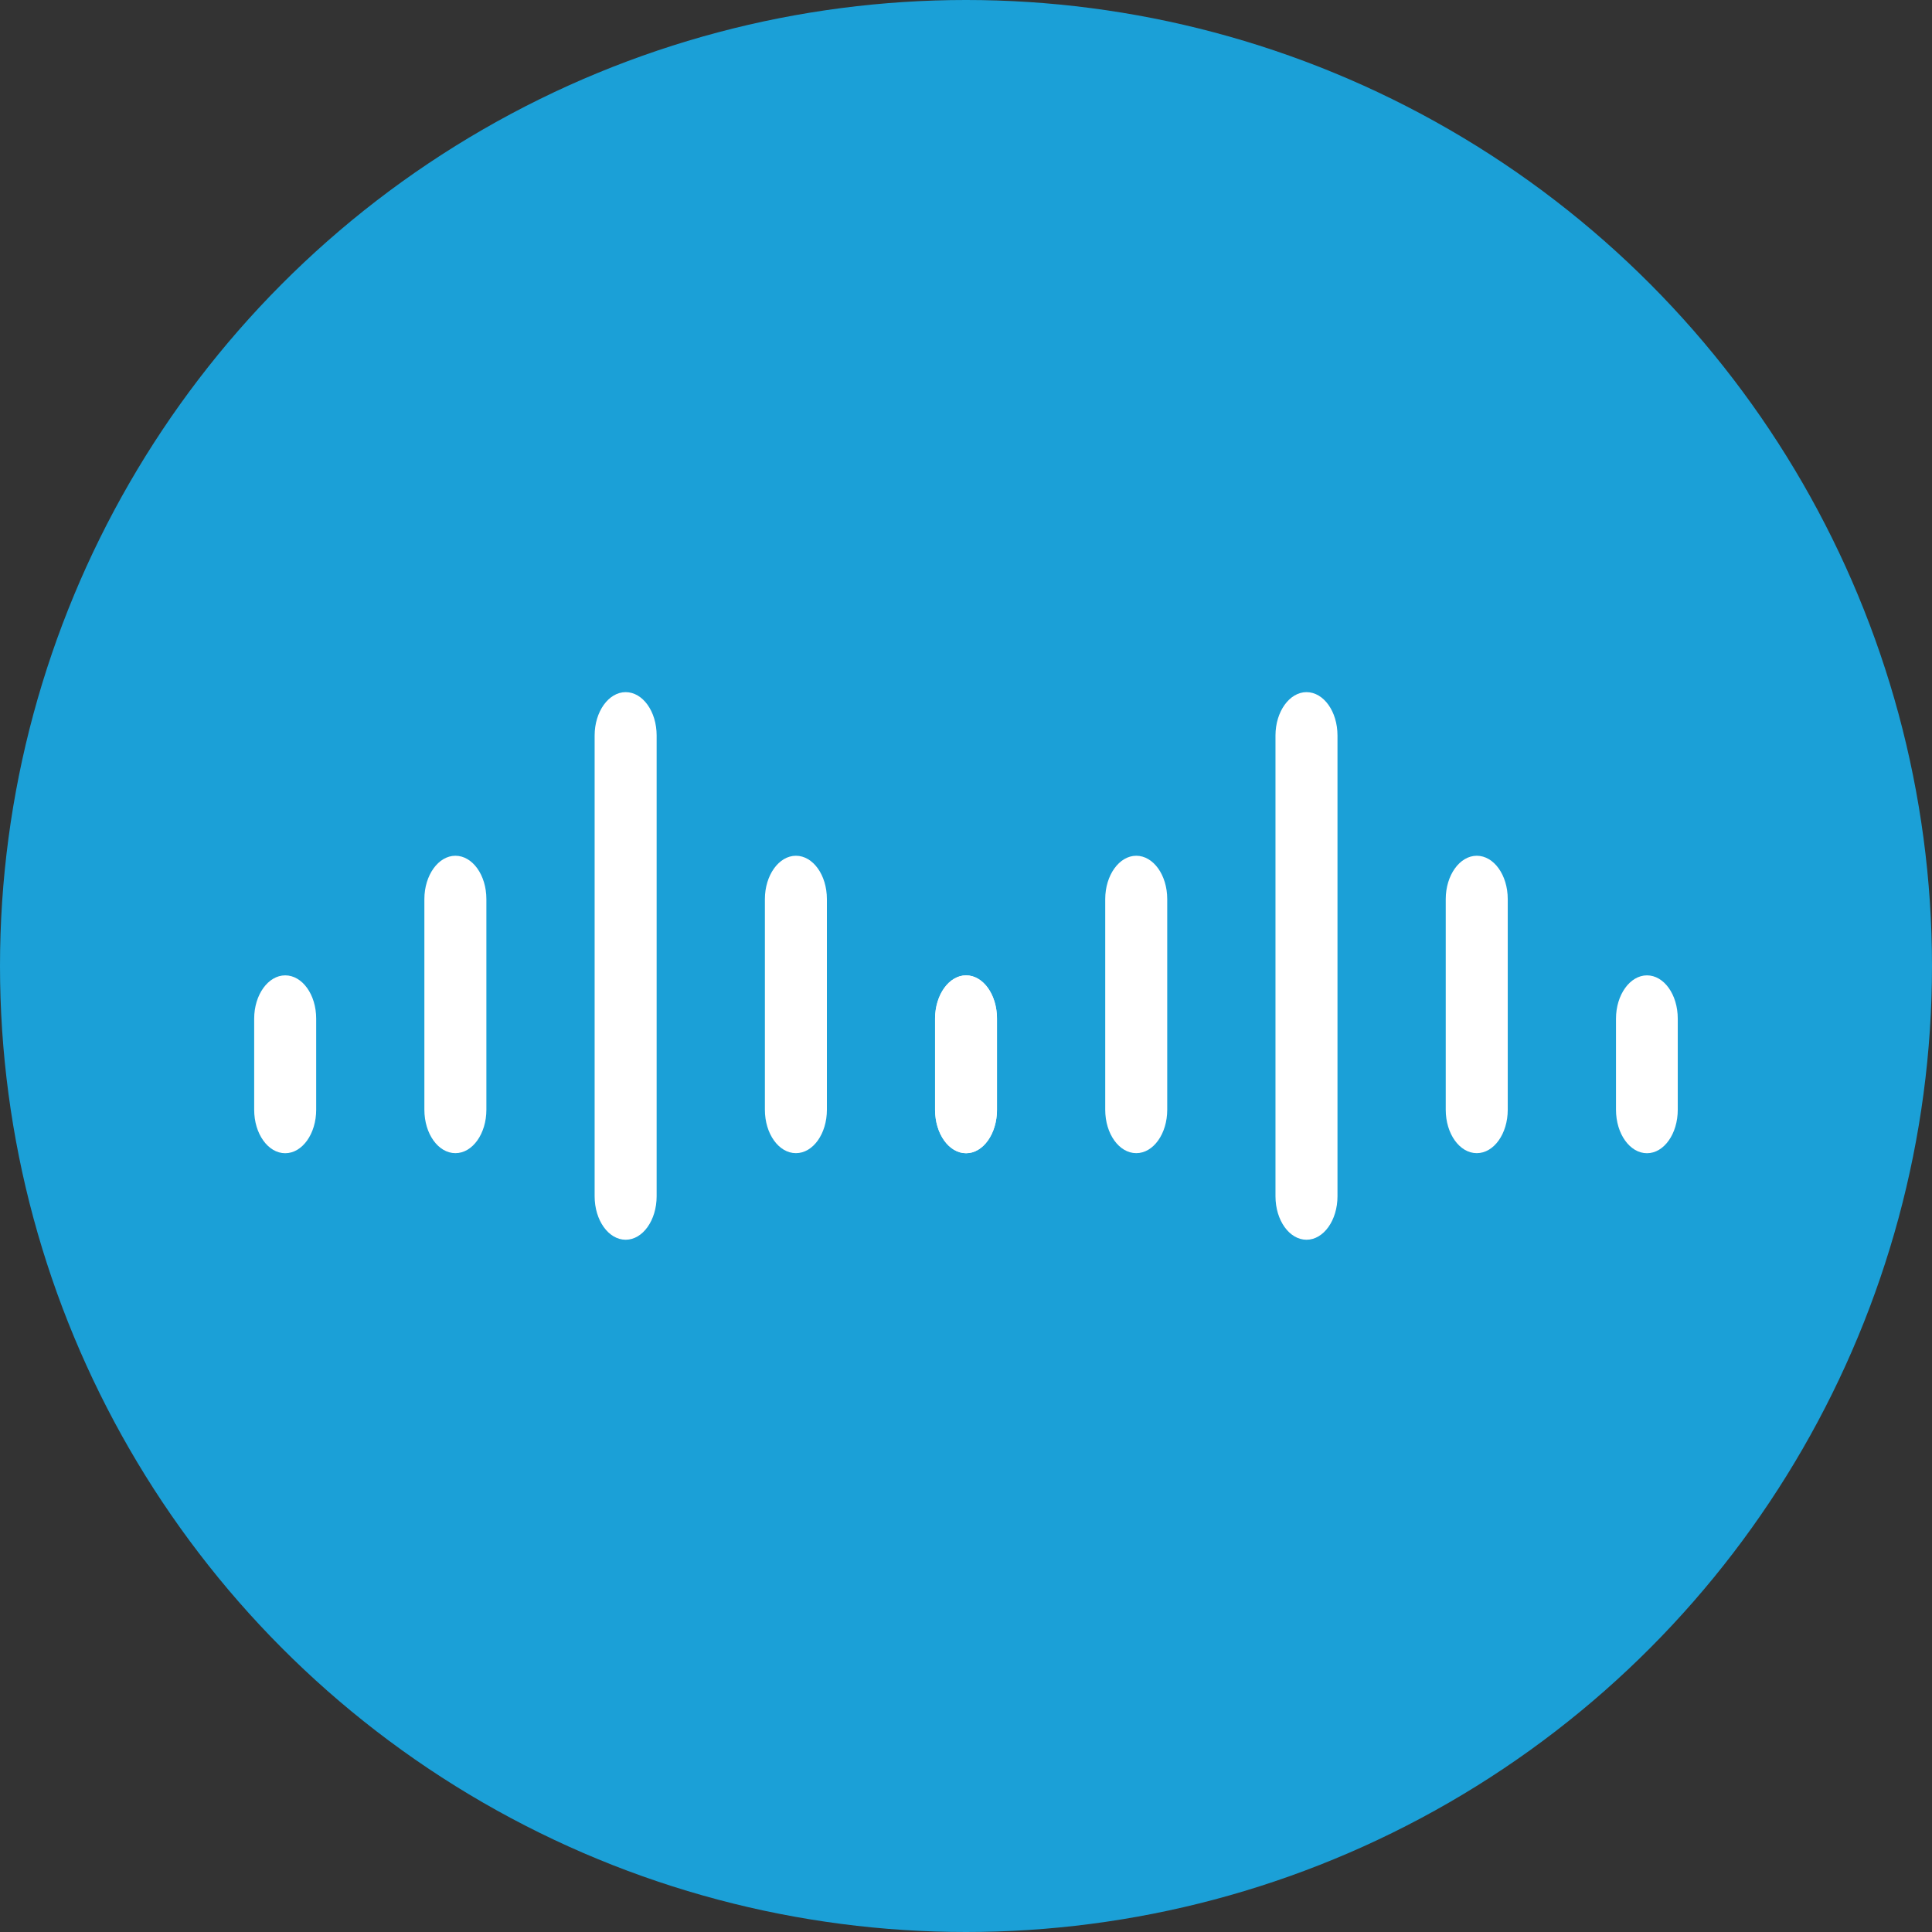 <svg width="48" height="48" viewBox="0 0 32 32" fill="none" xmlns="http://www.w3.org/2000/svg"><rect x="0" y="0" width="32" height="32" fill="#333333" stroke="none"/><g class="sprite">
  <g id="res_0_csco" transform="translate(-29 -139)">
    <circle id="res_1_csco" data-name="Эллипс 227" cx="16" cy="16" r="16" transform="translate(29 139)" fill="#1ba0d7"></circle>
    <g id="res_2_csco" transform="translate(33.21 150.465)">
      <g id="res_3_csco" transform="translate(0 0)">
        <path id="res_4_csco" d="M1.027,10.956c0-.4-.231-.717-.513-.717S0,10.56,0,10.956v1.509c0,.4.231.72.514.72s.513-.322.513-.72Z" transform="translate(0 -5.549)" fill="#fff"></path>
        <path id="res_5_csco" d="M9.636,6.644c0-.4-.231-.718-.513-.718s-.514.322-.514.718v3.489c0,.4.231.719.514.719s.513-.321.513-.719Z" transform="translate(-5.79 -3.217)" fill="#fff"></path>
        <path id="res_6_csco" d="M18.245.747c0-.4-.231-.718-.513-.718s-.514.322-.514.718V8.379c0,.4.231.72.514.72s.513-.322.513-.72Z" transform="translate(-11.579 -0.03)" fill="#fff"></path>
        <path id="res_7_csco" d="M26.855,6.644c0-.4-.231-.718-.513-.718s-.514.322-.514.718v3.489c0,.4.231.719.514.719s.513-.321.513-.719Z" transform="translate(-17.369 -3.217)" fill="#fff"></path>
        <path id="res_8_csco" d="M35.461,10.956c0-.4-.229-.717-.51-.717s-.513.321-.513.717v1.509c0,.4.231.72.513.72s.51-.322.51-.72Z" transform="translate(-23.159 -5.549)" fill="#fff"></path>
      </g>
      <g id="res_9_csco" transform="translate(11.277 0)">
        <path id="res_4_csco-2" data-name="res_4_csco" d="M1.027,10.956c0-.4-.231-.717-.513-.717S0,10.56,0,10.956v1.509c0,.4.231.72.514.72s.513-.322.513-.72Z" transform="translate(0 -5.549)" fill="#fff"></path>
        <path id="res_5_csco-2" data-name="res_5_csco" d="M9.636,6.644c0-.4-.231-.718-.513-.718s-.514.322-.514.718v3.489c0,.4.231.719.514.719s.513-.321.513-.719Z" transform="translate(-5.79 -3.217)" fill="#fff"></path>
        <path id="res_6_csco-2" data-name="res_6_csco" d="M18.245.747c0-.4-.231-.718-.513-.718s-.514.322-.514.718V8.379c0,.4.231.72.514.72s.513-.322.513-.72Z" transform="translate(-11.579 -0.03)" fill="#fff"></path>
        <path id="res_7_csco-2" data-name="res_7_csco" d="M26.855,6.644c0-.4-.231-.718-.513-.718s-.514.322-.514.718v3.489c0,.4.231.719.514.719s.513-.321.513-.719Z" transform="translate(-17.369 -3.217)" fill="#fff"></path>
        <path id="res_8_csco-2" data-name="res_8_csco" d="M35.461,10.956c0-.4-.229-.717-.51-.717s-.513.321-.513.717v1.509c0,.4.231.72.513.72s.51-.322.51-.72Z" transform="translate(-23.159 -5.549)" fill="#fff"></path>
      </g>
    </g>
  </g>
</g></svg>